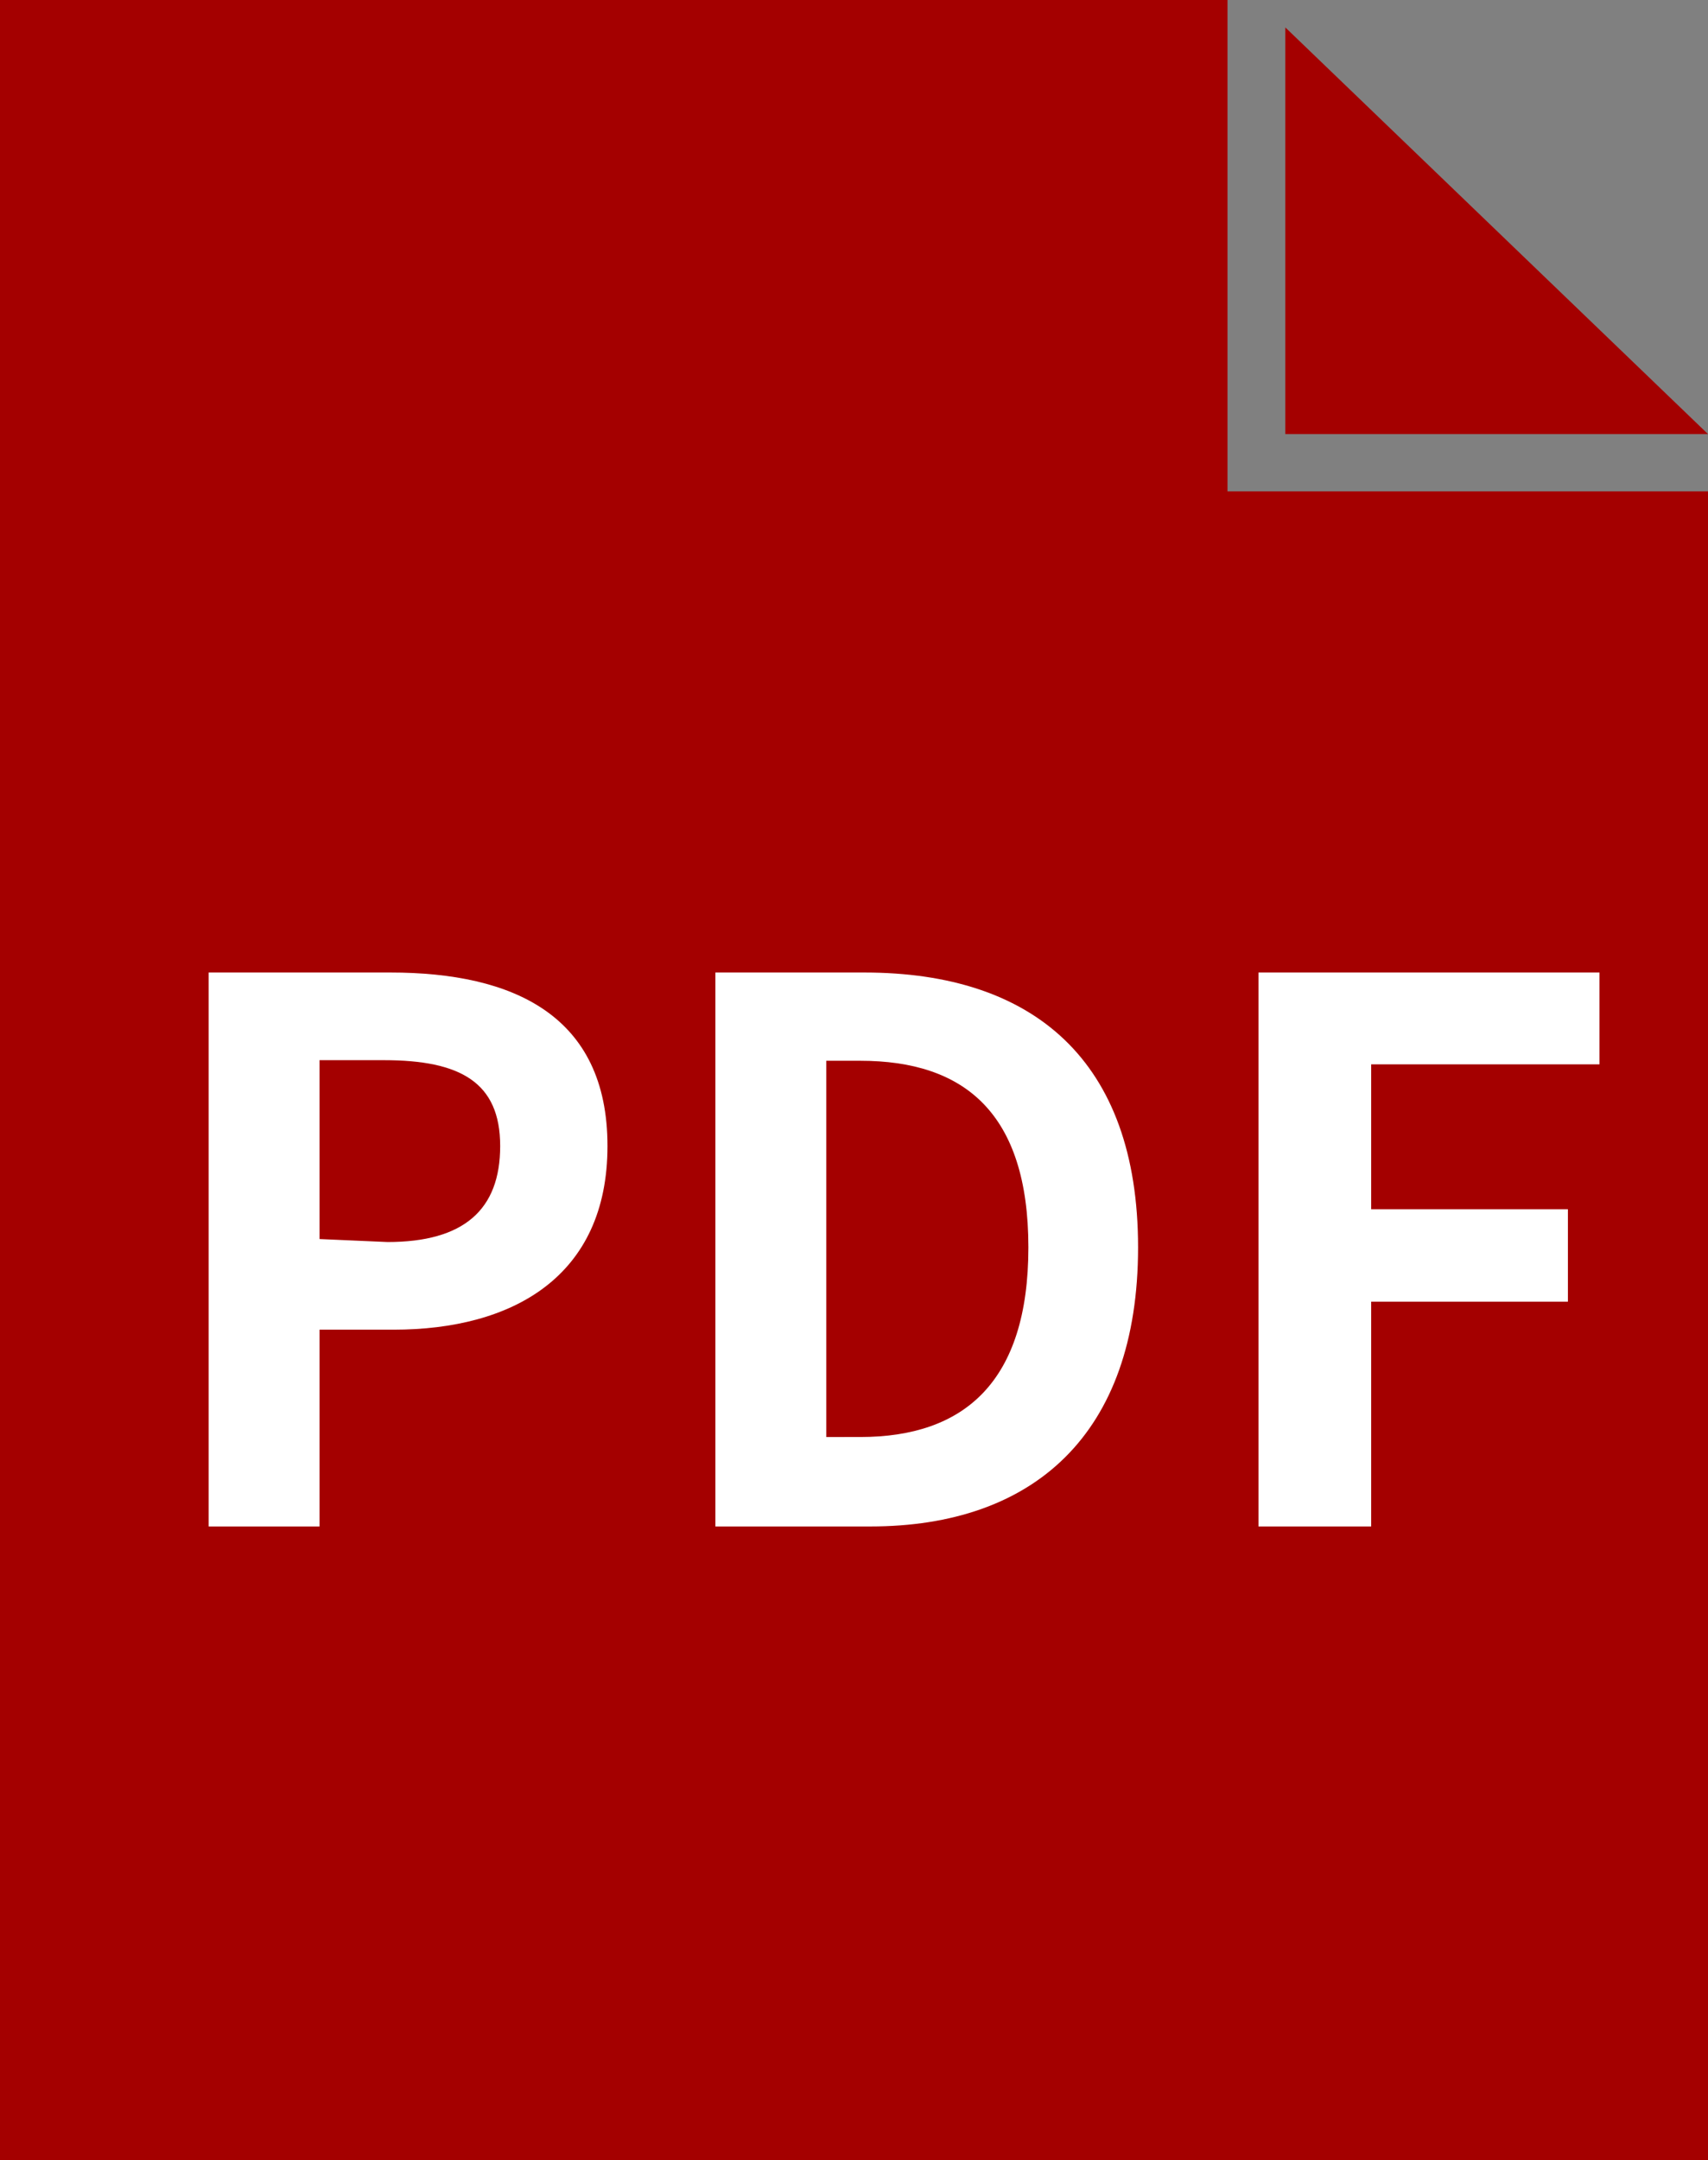<svg xmlns="http://www.w3.org/2000/svg" viewBox="0 0 28.65 36.23"><rect x="0" y="0" width="28.65" height="36.23" fill="#808080" stroke="none"/><defs><style>.cls-1{fill:#a40000;}.cls-2{fill:#fff;}</style></defs><g id="レイヤー_2" data-name="レイヤー 2"><g id="レイヤー_1-2" data-name="レイヤー 1"><polygon class="cls-1" points="21.56 0.46 21.56 7.28 28.65 7.28 28.65 8.24 20.59 8.24 20.59 0 0 0 0 36.23 28.65 36.23 28.65 7.28 21.56 0.46"/><path class="cls-2" d="M3.5,16.31H6.55c2.06,0,3.64.72,3.64,2.91S8.6,22.3,6.6,22.3H5.36v3.3H3.5Zm3,4.52c1.28,0,1.89-.54,1.89-1.61s-.67-1.44-1.95-1.44H5.36v3Z"/><path class="cls-2" d="M12,16.31H14.5c2.83,0,4.59,1.47,4.59,4.61S17.33,25.6,14.6,25.6H12Zm2.43,7.79c1.74,0,2.82-.92,2.82-3.18s-1.08-3.13-2.82-3.13h-.57V24.1Z"/><path class="cls-2" d="M21.11,16.31h5.72v1.54H23v2.43h3.3v1.55H23V25.6H21.11Z"/></g></g></svg>